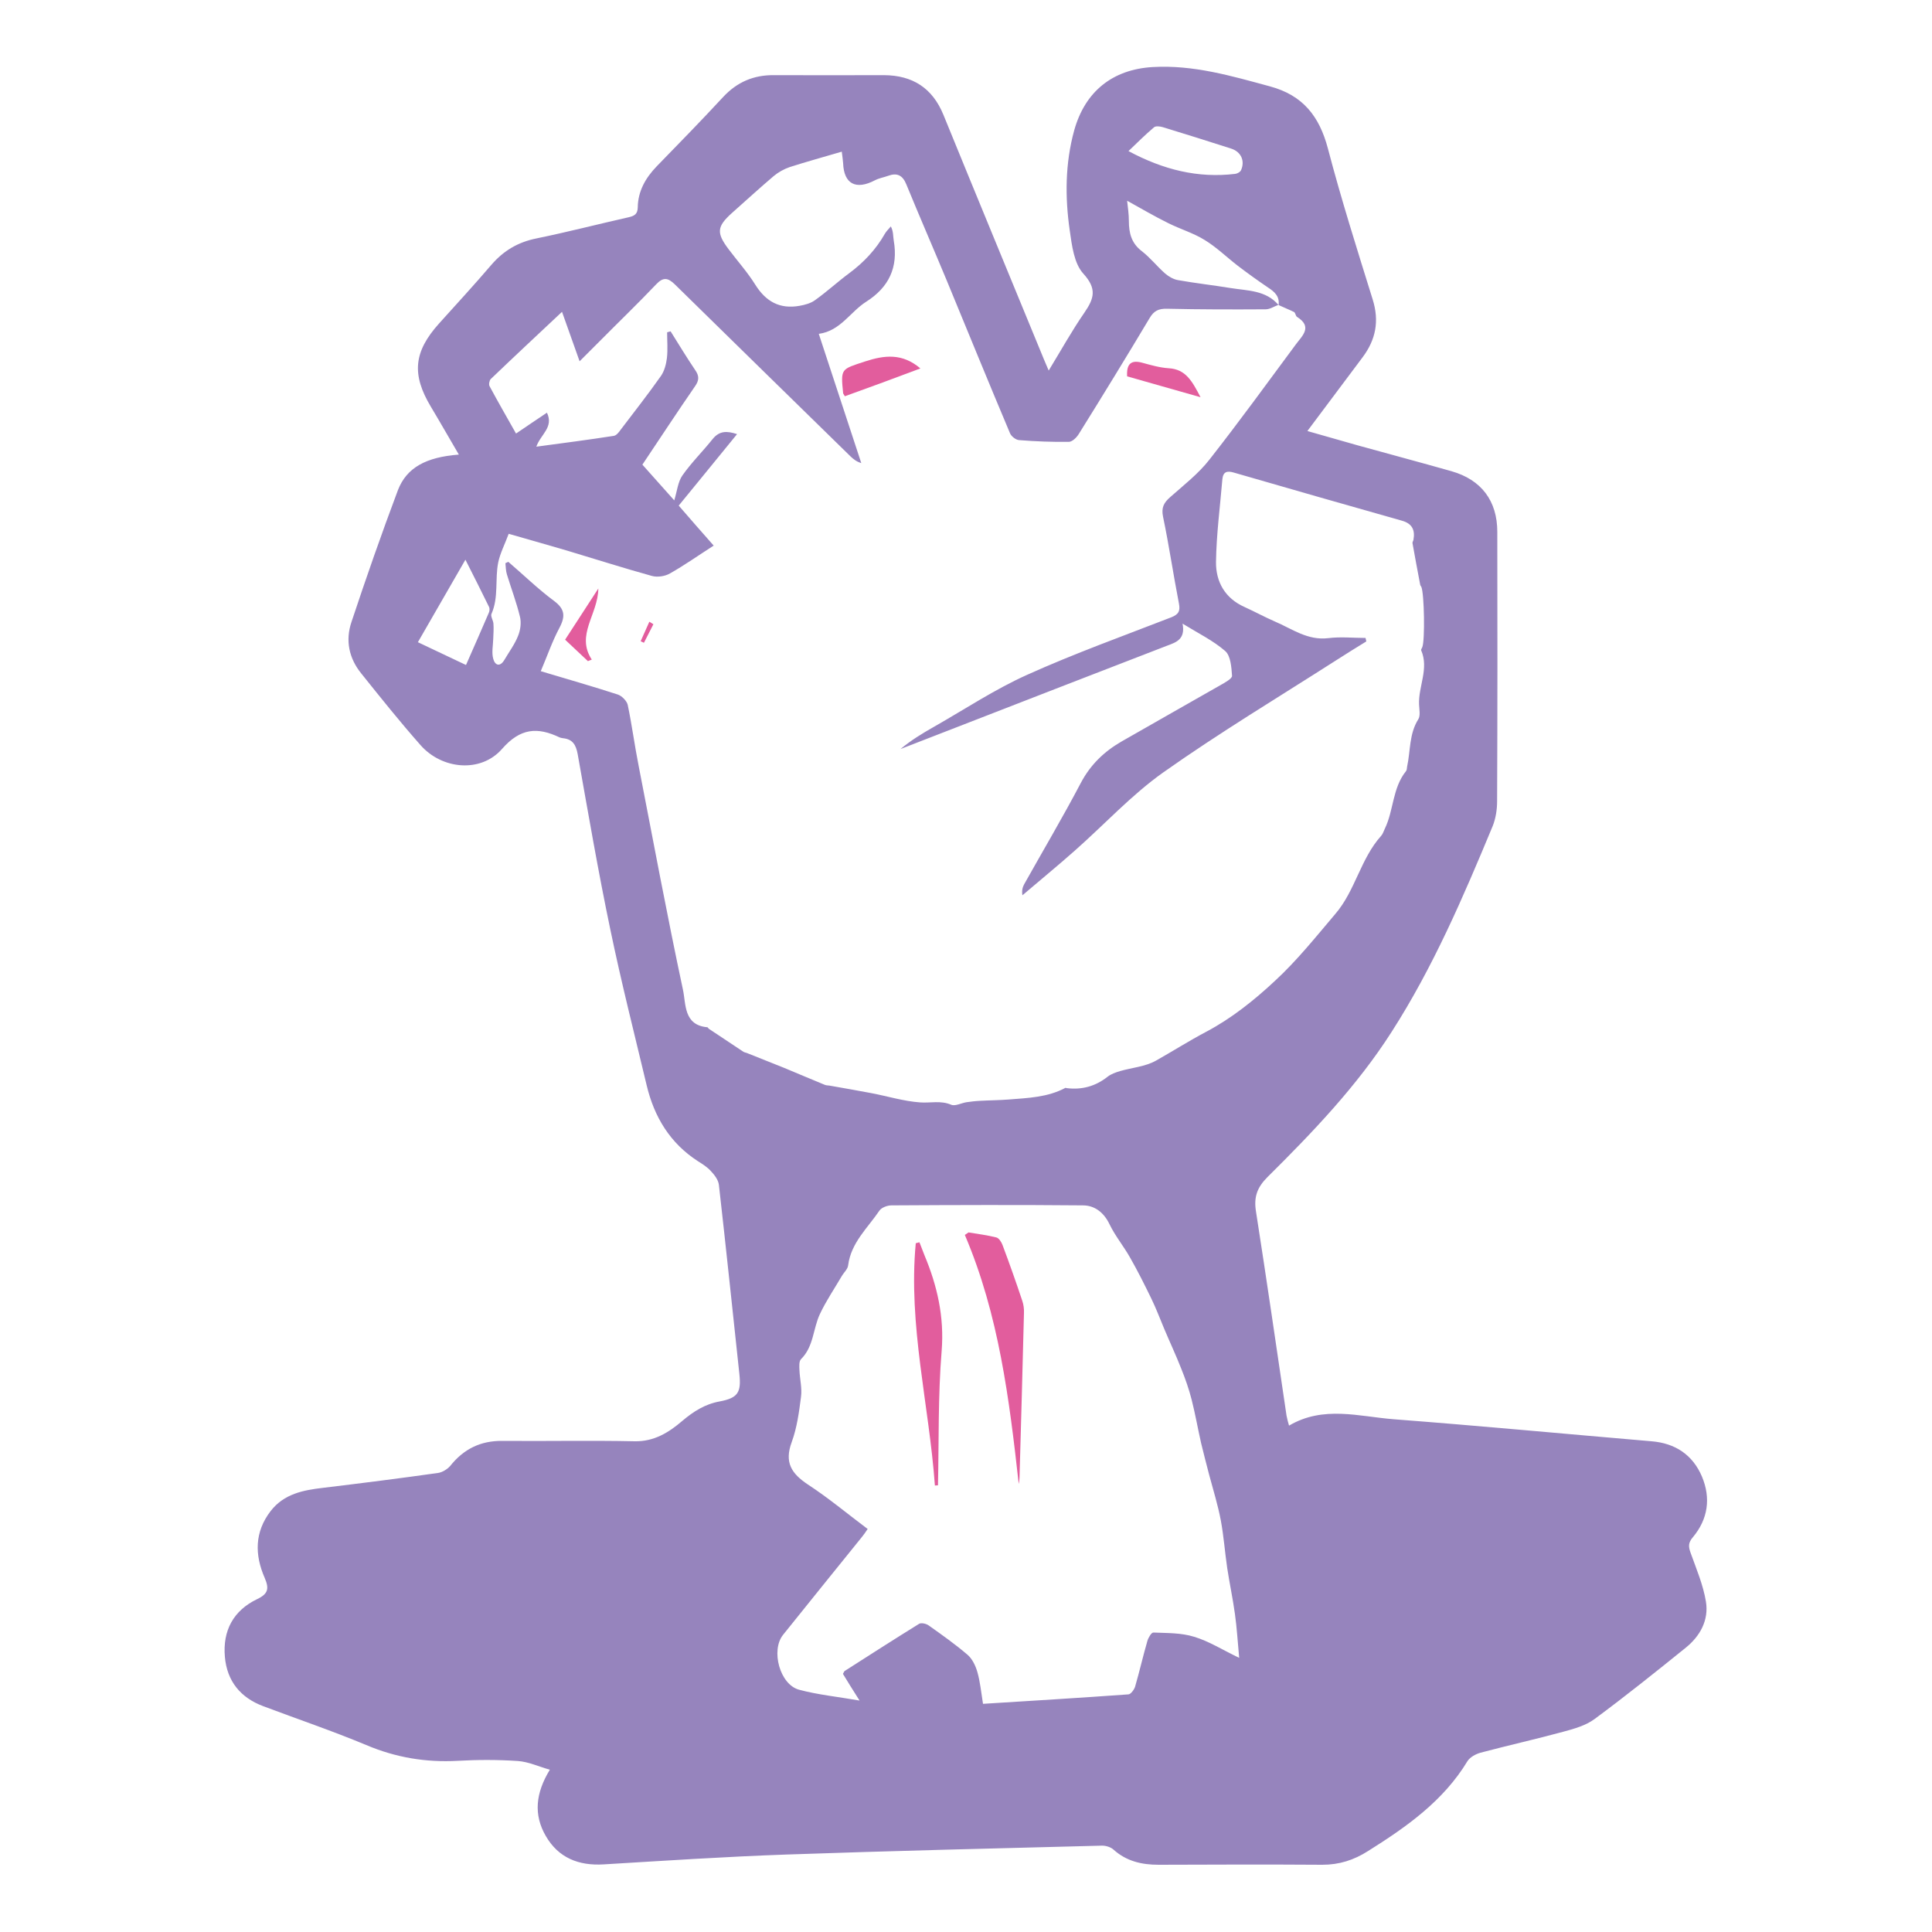 <?xml version="1.0" encoding="utf-8"?>
<!-- Generator: Adobe Illustrator 27.9.0, SVG Export Plug-In . SVG Version: 6.00 Build 0)  -->
<svg version="1.1" id="Слой_1" xmlns="http://www.w3.org/2000/svg" xmlns:xlink="http://www.w3.org/1999/xlink" x="0px" y="0px"
	 viewBox="0 0 1000 1000" style="enable-background:new 0 0 1000 1000;" xml:space="preserve">
<style type="text/css">
	.st0{fill:#9684BD;}
	.st1{fill:#E25D9D;}
</style>
<g>
	<path class="st0" d="M237.5,235.3c-5.1-8.7-9.7-16.8-14.5-24.8c-10-16.7-8.9-28.4,4.2-43c9.1-10.1,18.3-20.1,27.2-30.5
		c6.3-7.3,13.8-11.7,23.3-13.6c16.1-3.3,31.9-7.4,47.9-11c2.9-0.7,4.4-1.7,4.5-5c0.1-8.4,4-15.3,9.8-21.3
		c11.6-11.9,23.2-23.8,34.5-36c7.2-7.7,15.8-11.3,26.1-11.2c19,0.1,38,0,57.1,0c14.7,0.1,25,6.6,30.7,20.5
		c17.3,42.4,34.8,84.7,52.2,127c0.6,1.5,1.2,2.9,2.3,5.4c6.4-10.5,12-20.6,18.5-30c5-7.3,6.6-12.3-0.6-20.2
		c-4.8-5.3-5.9-14.6-7-22.3c-2.5-17.3-2.4-34.7,2.3-51.8c5.6-20.1,19.8-31.6,40.7-32.8c21-1.2,40.7,4.6,60.6,10
		c17.1,4.6,25.6,15.5,30,32.1c6.9,26.3,15.1,52.2,23.2,78.2c3.5,11.2,1.6,20.8-5.2,29.9c-9.4,12.5-18.7,25-28.6,38.2
		c9,2.6,17.5,5,26,7.4c16.2,4.5,32.4,8.8,48.6,13.4c15.4,4.4,23.7,15.3,23.7,31.4c0.1,46.5,0.1,92.9-0.1,139.4
		c0,4.3-0.7,8.9-2.3,12.9c-15.2,36.6-30.8,73-52.3,106.5c-17.9,28-40.8,51.9-64.3,75.2c-5.4,5.4-7.1,10.4-5.9,17.8
		c5.5,35.2,10.6,70.4,15.8,105.6c0.3,1.7,0.8,3.4,1.3,5.2c17.8-10.5,36.2-4.7,54.2-3.3c44.5,3.4,88.9,7.6,133.4,11.4
		c12.3,1,21.3,7,26.1,18.2c4.7,11.2,3.2,22.1-4.7,31.5c-2.4,2.8-2.3,4.8-1.2,7.9c3,8.4,6.6,16.8,8,25.5c1.5,9.5-3,17.7-10.4,23.7
		c-15.6,12.6-31.2,25.1-47.3,37c-4.5,3.3-10.4,5-16,6.5c-14.3,3.9-28.7,7.1-43,10.9c-2.5,0.7-5.4,2.3-6.7,4.3
		c-12.5,20.7-31.6,34.1-51.5,46.6c-7.4,4.7-14.9,7.1-23.7,7.1c-28.2-0.2-56.5-0.1-84.7,0c-8.7,0-16.6-1.8-23.3-7.8
		c-1.4-1.3-3.9-2.1-5.9-2.1c-54.4,1.4-108.9,2.7-163.3,4.6c-31.6,1.1-63.2,3.2-94.7,5.1c-13,0.8-23.5-3.4-30-14.7
		c-6.4-11-5.3-22.2,2.1-34.3c-5.7-1.6-11-4.1-16.5-4.5c-10.4-0.7-20.8-0.7-31.2-0.1c-16.5,0.9-32.1-1.7-47.4-8.2
		c-17.5-7.3-35.5-13.4-53.3-20.1c-11.7-4.4-18.7-12.9-19.8-25.5c-1.2-13.6,4.4-24,16.7-29.9c5.9-2.8,6.2-5.6,3.9-11
		c-5.2-11.9-5.3-23.7,3.1-34.6c6.9-8.9,16.8-10.8,27.1-12c19.9-2.4,39.7-4.9,59.5-7.7c2.2-0.3,4.8-1.9,6.3-3.6
		c7-8.8,15.7-13.1,27-13c22.8,0.2,45.7-0.3,68.5,0.2c10.1,0.2,17.7-4.6,24.6-10.5c5.8-4.9,11.7-8.7,19.3-10.1
		c9.6-1.8,11.3-4.7,10.3-14.2c-3.5-32.6-6.9-65.3-10.6-97.9c-0.3-2.6-2.3-5.2-4.2-7.2c-1.8-2-4.3-3.6-6.7-5.1
		c-14.4-9.3-22.6-22.9-26.5-39.3c-6.4-26.8-13.2-53.6-18.8-80.6c-6.3-30.1-11.5-60.5-16.9-90.8c-0.9-4.8-2.6-7.7-7.6-8.2
		c-0.6-0.1-1.2-0.2-1.7-0.4c-11.5-5.5-20.4-4.9-29.9,6c-11,12.5-31.1,10.6-42.2-2.1c-10.6-12-20.6-24.5-30.6-37
		c-6.4-7.9-8.3-17.1-5.1-26.6c7.6-22.9,15.6-45.8,24.1-68.4C210.5,242.1,220.4,236.6,237.5,235.3z M661.8,157.9
		c0.6-4.5-2.1-6.9-5.5-9.1c-5.3-3.6-10.6-7.4-15.7-11.3c-5.7-4.4-11-9.6-17.1-13.3c-5.8-3.6-12.6-5.6-18.8-8.7
		c-7.1-3.5-13.9-7.5-21.3-11.6c0.4,3.7,0.9,7,0.9,10.4c0,6.3,1.3,11.6,6.7,15.7c4.4,3.4,7.9,7.9,12.1,11.6c1.9,1.6,4.3,3,6.7,3.4
		c9,1.6,18.1,2.6,27.2,4.1c8.8,1.4,18.2,1.1,24.7,8.7c-2.2,0.8-4.4,2.3-6.6,2.3c-17,0.1-34,0.1-51.1-0.3c-4.3-0.1-6.8,1.1-9,4.9
		c-12,20.1-24.2,40-36.6,59.9c-1.1,1.8-3.3,4-5.1,4.1c-8.6,0.1-17.2-0.2-25.8-0.9c-1.7-0.1-4-1.9-4.7-3.5
		c-11.1-26.3-21.9-52.8-32.8-79.2c-6.9-16.6-14.1-33.1-20.9-49.7c-1.9-4.7-4.8-6.1-9.4-4.4c-2.2,0.8-4.7,1.2-6.8,2.3
		c-9.9,5.2-16.1,1.9-16.5-8.8c-0.1-1.7-0.4-3.4-0.7-6c-9.5,2.8-18.3,5.2-27,8c-2.9,1-5.8,2.6-8.2,4.6c-7.3,6.2-14.4,12.7-21.6,19.1
		c-7.9,7.1-8.2,10.3-1.7,18.9c4.6,6.1,9.7,11.8,13.7,18.2c5.5,8.8,12.7,12.8,22.9,11c2.8-0.5,5.8-1.3,8-2.9
		c6.2-4.4,11.8-9.6,17.9-14.1c7.5-5.6,13.7-12.2,18.3-20.3c0.8-1.4,2.1-2.6,3.1-3.8c1.4,2.7,1.1,5.1,1.5,7.3
		c2.4,13.9-2.5,24.2-14.3,31.7c-8.2,5.2-13.3,15.1-24.5,16.6c7.4,22.5,14.7,44.7,22,66.9c-2.6-0.8-4.1-2.1-5.5-3.4
		c-30.3-29.7-60.7-59.3-91-89.1c-3.7-3.6-6.1-3.8-9.7,0c-9.5,10-19.5,19.6-29.2,29.4c-3.3,3.3-6.6,6.6-10.4,10.4
		c-3-8.5-5.9-16.5-9.1-25.6c-12.9,12.1-25,23.4-36.9,34.8c-0.7,0.7-1.1,2.8-0.6,3.7c4.3,8,8.9,16,13.7,24.5
		c5.7-3.9,10.8-7.3,16-10.8c3.6,7.6-3.2,11.1-5.5,17.6c14.2-1.9,27.2-3.6,40.1-5.6c1.3-0.2,2.6-1.8,3.5-3.1
		c7-9.2,14.2-18.4,20.9-27.9c1.8-2.6,2.7-6.1,3.1-9.3c0.5-4.4,0.1-8.9,0.1-13.3c0.6-0.2,1.2-0.3,1.8-0.5c4.2,6.7,8.3,13.5,12.7,20
		c2.2,3.1,2.1,5.4-0.1,8.5c-9.2,13.3-18,26.8-27.2,40.5c5.7,6.4,11.2,12.5,16.5,18.5c1.5-5,1.9-9.6,4.2-12.9
		c4.7-6.7,10.6-12.5,15.7-18.9c3.5-4.3,7.4-4.2,12.6-2.5c-10.3,12.6-20.1,24.7-30.2,37c6,6.9,11.7,13.5,18.1,20.7
		c-7.8,5-15,10.1-22.6,14.4c-2.6,1.5-6.5,2.1-9.4,1.3c-14.8-4.1-29.5-8.8-44.2-13.2c-10.2-3-20.5-5.9-29.9-8.6
		c-2.1,5.6-4.4,10-5.4,14.7c-1.8,8.8,0.3,18.1-3.5,26.7c-0.6,1.3,0.9,3.4,1,5.1c0.2,2.6,0,5.2-0.1,7.8c-0.1,3.5-0.9,7.2,0,10.4
		c0.9,3.4,3.5,4.4,5.8,0.5c2.4-4.1,5.4-8.1,7.1-12.5c1.2-3,1.7-6.8,0.9-9.9c-1.8-7.4-4.5-14.5-6.7-21.7c-0.6-1.9-0.6-3.9-0.8-5.9
		c0.5-0.2,1-0.5,1.5-0.7c7.8,6.7,15.3,14,23.5,20.1c5.7,4.2,6.2,7.9,3,14c-3.8,7.1-6.4,14.8-9.7,22.5c14,4.2,27,7.9,39.9,12.1
		c2.1,0.7,4.6,3.3,5.1,5.3c2.2,10.5,3.6,21.3,5.7,31.8c7.5,38.6,14.7,77.3,22.9,115.7c1.6,7.4,0.3,18.3,12.6,19.4
		c0.3,0,0.5,0.6,0.8,0.8c6,4,11.9,7.9,17.9,11.9c0.5,0.3,1.1,0.4,1.7,0.6c6.4,2.6,12.9,5.1,19.3,7.7c7,2.9,14,5.9,21.1,8.8
		c0.7,0.3,1.6,0.3,2.4,0.4c7.2,1.3,14.5,2.5,21.7,3.9c8.4,1.6,16.8,4.2,25.2,4.8c5.4,0.4,10.7-1.1,16.1,1.2c2.1,0.9,5.3-0.9,8-1.3
		c2.2-0.3,4.5-0.6,6.7-0.7c5-0.3,10.1-0.3,15.1-0.7c10-0.8,20.1-1.1,29.3-6c0.1-0.1,0.4,0,0.6,0.1c7.9,1,15-0.9,21.3-5.9
		c1.8-1.4,4.1-2.2,6.4-2.9c6.2-1.8,13.1-2.3,18.6-5.4c8.7-4.9,17.2-10.3,26.1-15c12.9-6.8,24.8-16.3,35.5-26.3
		c11.4-10.5,21.2-22.8,31.3-34.7c10.3-12,13-28.5,23.7-40.4c0.9-1,1.3-2.5,1.9-3.7c4.6-9.5,3.9-21,10.9-29.7
		c0.5-0.6,0.5-1.5,0.6-2.3c1.8-8.2,1-17,5.8-24.6c1.2-1.9,0.5-5.1,0.4-7.7c-0.4-9.3,5.2-18.5,1.1-28c-0.2-0.4,0.4-1.1,0.6-1.7
		c1.4-3.6,1-27.5-0.5-31.1c-0.2-0.4-0.5-0.7-0.6-1.1c-1.4-7.2-2.7-14.4-4-21.6c-0.1-0.5,0.4-1.1,0.5-1.7c0.9-5-0.6-8.4-6-9.9
		c-29-8.2-58-16.5-87-24.9c-3.4-1-5.5-0.5-5.9,3.4c-1.2,14.3-3.1,28.6-3.3,42.9c-0.1,10.3,4.7,18.8,14.8,23.3
		c5.3,2.4,10.4,5.2,15.7,7.5c8.9,3.8,16.9,9.9,27.6,8.6c6.4-0.8,12.9-0.1,19.3-0.1c0.1,0.6,0.3,1.2,0.4,1.8
		c-5.2,3.2-10.4,6.4-15.5,9.7c-30,19.2-60.6,37.6-89.6,58.1c-16.5,11.7-30.5,27-45.8,40.5c-8.9,7.9-18.1,15.4-27.1,23.1
		c-0.4-2.5,0.1-4.2,0.9-5.7c9.8-17.5,20-34.7,29.3-52.4c5-9.5,12.1-16.3,21.1-21.5c17.2-9.9,34.5-19.6,51.6-29.4
		c2.1-1.2,5.7-3.2,5.6-4.6c-0.3-4.4-0.7-10.3-3.5-12.8c-6.2-5.4-13.8-9.1-22.1-14.2c1.5,8-3.1,9.6-8,11.4
		c-35.3,13.6-70.5,27.3-105.8,41c-10.7,4.2-21.5,8.3-32.2,12.5c5.4-4.5,11.3-8.1,17.3-11.5c16-9.1,31.5-19.4,48.2-26.9
		c24.4-11,49.7-20.1,74.7-29.8c3.7-1.5,4.7-3.2,3.9-7.2c-2.9-14.9-5.1-29.9-8.2-44.8c-1-4.8,0.4-7.3,3.7-10.2
		c7-6.2,14.6-12.1,20.3-19.4c15.3-19.5,29.9-39.6,44.7-59.6c3.3-4.5,8.9-9.1,0.6-14.3c-0.7-0.5-0.8-2.1-1.5-2.5
		C667.6,160.4,664.6,159.2,661.8,157.9z M641.4,858.1c-0.8-8.5-1.2-15.6-2.2-22.7c-1.1-8-2.8-15.9-4-23.8
		c-1.2-8.2-1.8-16.5-3.3-24.6c-1.5-7.9-3.9-15.7-6-23.5c-1.4-5.5-2.9-11-4.2-16.5c-1.7-7.5-3-15-4.9-22.5
		c-1.4-5.5-3.3-10.9-5.4-16.1c-2.7-6.9-5.9-13.7-8.8-20.6c-2.2-5.2-4.2-10.6-6.7-15.7c-3.5-7.2-7.1-14.4-11.1-21.4
		c-3.3-5.8-7.6-11-10.5-17c-2.9-6.1-7.7-9.8-13.8-9.8c-33-0.3-66.1-0.2-99.1,0c-2.1,0-5.1,1.1-6.2,2.7c-6.1,9-14.7,16.6-16.2,28.3
		c-0.2,2-2.2,3.7-3.3,5.6c-3.8,6.5-8.1,12.8-11.3,19.6c-3.6,7.6-3.2,16.9-9.8,23.4c-1.1,1.1-0.9,3.8-0.8,5.8
		c0.2,4.6,1.4,9.2,0.8,13.7c-1,7.9-2.1,16-4.8,23.4c-3.9,10.5-0.2,16.3,8.4,22c10.7,7,20.5,15.2,30.9,23c-1.2,1.8-2.1,3.1-3.1,4.3
		c-13.6,16.8-27.2,33.7-40.7,50.5c-6.4,8-1.7,25.7,8.3,28.4c9.7,2.6,19.8,3.6,31.3,5.6c-3.6-5.7-6.2-9.8-8.6-13.8
		c0.5-0.8,0.6-1.3,0.9-1.5c12.8-8.2,25.6-16.4,38.5-24.4c1.1-0.7,3.8-0.1,5.1,0.9c6.9,4.9,13.7,9.7,20.1,15.2c2.4,2.1,4.1,5.7,5,8.9
		c1.4,4.9,1.9,10.1,2.9,16.4c25.5-1.6,50.4-3.1,75.3-4.9c1.2-0.1,2.9-2.4,3.4-3.9c2.3-7.9,4.1-15.9,6.4-23.8
		c0.5-1.7,2.1-4.4,3.1-4.3c7.1,0.3,14.4,0.1,21.1,2.2C625.8,849.5,632.8,854,641.4,858.1z M216.3,332.4c8.5,4,16.5,7.8,24.9,11.8
		c4.2-9.5,8-18.2,11.8-27c0.4-0.8,0.5-2.1,0.2-2.9c-3.8-7.8-7.7-15.5-12.3-24.6C232.3,304.6,224.5,318.2,216.3,332.4z M584.1,78.2
		c18.1,9.7,36,14.1,55.2,11.8c1.1-0.1,2.7-1,3.1-2c2.1-4.8-0.1-9.5-5.2-11.1c-11.8-3.8-23.6-7.5-35.4-11.1c-1.4-0.4-3.6-0.7-4.5,0.1
		C592.8,69.7,588.6,73.9,584.1,78.2z"/>
	<path class="st1" d="M437.3,205.1c-0.7-1.2-0.9-1.4-0.9-1.6c-1.3-12.9-1.1-12.3,11.3-16.4c10.1-3.3,19.3-4.4,28.7,3.6
		C463.2,195.7,450.3,200.4,437.3,205.1z"/>
	<path class="st1" d="M583.4,194.8c-0.4-6.8,2.3-8.6,8-7c4.4,1.2,8.9,2.5,13.5,2.8c8.9,0.5,12.2,6.8,16.5,15
		C607.7,201.7,595.5,198.2,583.4,194.8z"/>
	<path class="st1" d="M304.3,342.2c-3.8-3.6-7.7-7.2-11.8-11.1c5.6-8.7,11-16.9,17.2-26.5c-0.2,13.6-11.8,24-3.4,36.8
		C305.6,341.7,305,341.9,304.3,342.2z"/>
	<path class="st1" d="M338.2,323.1c-1.6,3.2-3.3,6.4-4.9,9.6c-0.6-0.3-1.1-0.5-1.7-0.8c1.5-3.4,3-6.7,4.5-10.1
		C336.9,322.3,337.5,322.7,338.2,323.1z"/>
	<path class="st1" d="M527.3,768.1c-4.9-43.9-10.3-87.6-27.9-128.9c0.6-0.4,1.3-0.9,1.9-1.3c4.8,0.8,9.7,1.4,14.4,2.6
		c1.3,0.3,2.6,2.3,3.2,3.9c3.6,9.6,7,19.2,10.2,28.8c0.7,2,1,4.3,0.9,6.5c-0.7,28.4-1.5,56.8-2.3,85.2
		C527.7,765.9,527.5,767,527.3,768.1z"/>
	<path class="st1" d="M483.9,768.9c-3-41.8-13.9-83-9.9-125.4c0.6-0.2,1.2-0.3,1.9-0.5c0.9,2.2,1.7,4.5,2.6,6.7
		c6.6,15.8,10.3,31.8,8.9,49.5c-1.9,23.1-1.4,46.4-1.9,69.6C484.9,768.8,484.4,768.9,483.9,768.9z"/>
</g>
</svg>
